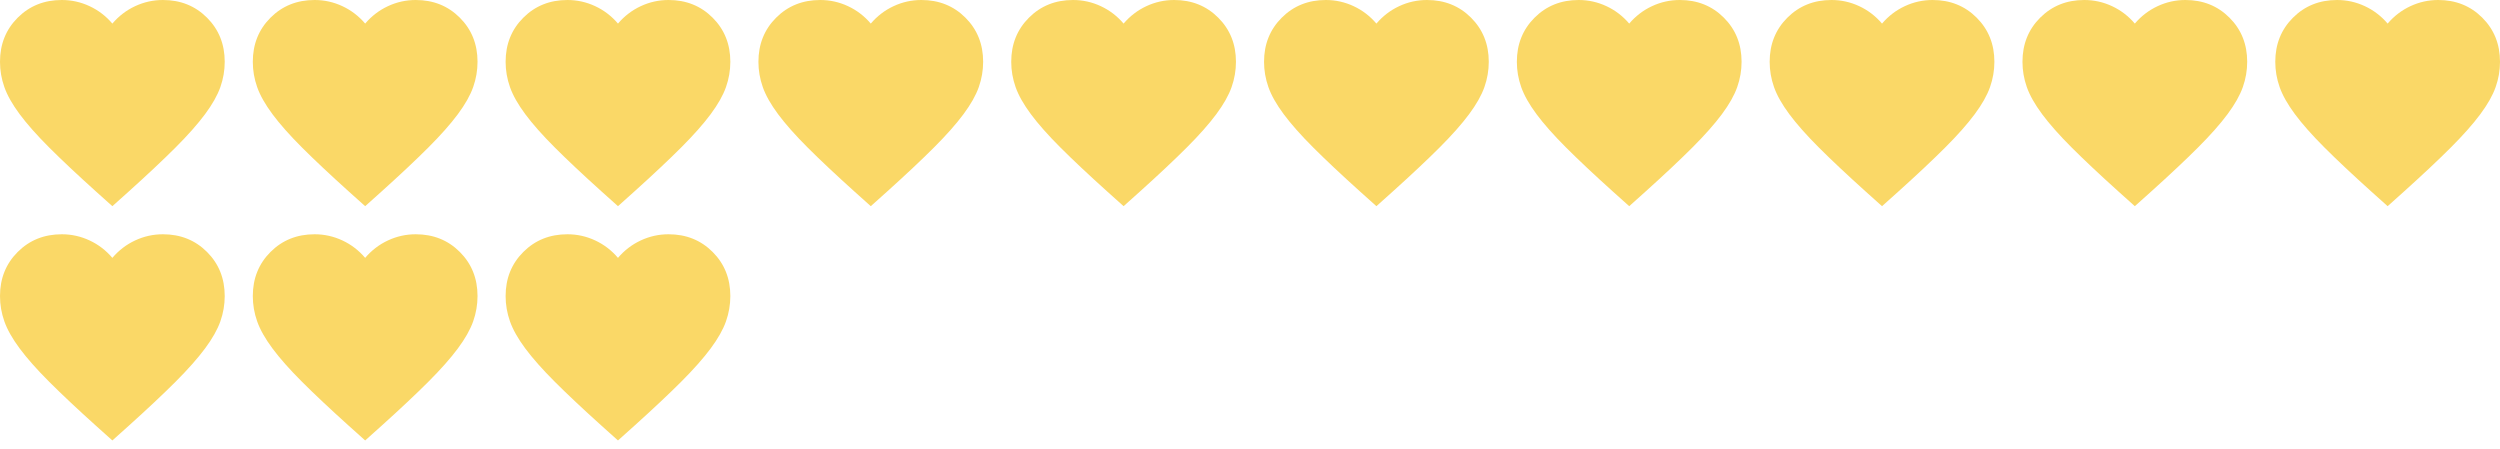 <svg width="178" height="32" viewBox="0 0 178 32" fill="none" xmlns="http://www.w3.org/2000/svg">
<path d="M8 14.68L6.84 13.64C5.493 12.427 4.38 11.38 3.5 10.5C2.62 9.62 1.92 8.83 1.4 8.13C0.88 7.43 0.517 6.787 0.31 6.2C0.103 5.613 0 5.013 0 4.4C0 3.147 0.42 2.1 1.26 1.26C2.1 0.42 3.147 0 4.4 0C5.093 0 5.753 0.147 6.38 0.44C7.007 0.733 7.547 1.147 8 1.68C8.453 1.147 8.993 0.733 9.62 0.44C10.247 0.147 10.907 0 11.6 0C12.853 0 13.9 0.42 14.74 1.26C15.58 2.1 16 3.147 16 4.4C16 5.013 15.897 5.613 15.69 6.2C15.483 6.787 15.12 7.43 14.6 8.13C14.08 8.83 13.38 9.62 12.5 10.5C11.62 11.38 10.507 12.427 9.16 13.64L8 14.68Z" fill="#FAD867"/>
<path d="M26 14.68L24.84 13.64C23.493 12.427 22.38 11.38 21.5 10.5C20.62 9.62 19.92 8.83 19.4 8.13C18.88 7.43 18.517 6.787 18.31 6.2C18.103 5.613 18 5.013 18 4.4C18 3.147 18.42 2.1 19.26 1.26C20.1 0.42 21.147 0 22.4 0C23.093 0 23.753 0.147 24.38 0.44C25.007 0.733 25.547 1.147 26 1.68C26.453 1.147 26.993 0.733 27.62 0.44C28.247 0.147 28.907 0 29.6 0C30.853 0 31.9 0.42 32.74 1.26C33.58 2.1 34 3.147 34 4.4C34 5.013 33.897 5.613 33.69 6.2C33.483 6.787 33.12 7.43 32.6 8.13C32.08 8.83 31.38 9.62 30.5 10.5C29.62 11.38 28.507 12.427 27.16 13.64L26 14.68Z" fill="#FAD867"/>
<path d="M44 14.68L42.84 13.64C41.493 12.427 40.38 11.38 39.5 10.5C38.62 9.62 37.92 8.83 37.4 8.13C36.88 7.43 36.517 6.787 36.31 6.2C36.103 5.613 36 5.013 36 4.4C36 3.147 36.42 2.1 37.26 1.26C38.1 0.42 39.147 0 40.4 0C41.093 0 41.753 0.147 42.38 0.44C43.007 0.733 43.547 1.147 44 1.68C44.453 1.147 44.993 0.733 45.62 0.44C46.247 0.147 46.907 0 47.6 0C48.853 0 49.9 0.42 50.74 1.26C51.58 2.1 52 3.147 52 4.4C52 5.013 51.897 5.613 51.69 6.2C51.483 6.787 51.12 7.43 50.6 8.13C50.08 8.83 49.38 9.62 48.5 10.5C47.62 11.38 46.507 12.427 45.16 13.64L44 14.68Z" fill="#FAD867"/>
<path d="M62 14.68L60.84 13.64C59.493 12.427 58.38 11.38 57.5 10.5C56.62 9.62 55.92 8.83 55.4 8.13C54.88 7.43 54.517 6.787 54.31 6.2C54.103 5.613 54 5.013 54 4.4C54 3.147 54.42 2.1 55.26 1.26C56.1 0.42 57.147 0 58.4 0C59.093 0 59.753 0.147 60.38 0.44C61.007 0.733 61.547 1.147 62 1.68C62.453 1.147 62.993 0.733 63.62 0.44C64.247 0.147 64.907 0 65.6 0C66.853 0 67.9 0.42 68.74 1.26C69.58 2.1 70 3.147 70 4.4C70 5.013 69.897 5.613 69.69 6.2C69.483 6.787 69.12 7.43 68.6 8.13C68.08 8.83 67.38 9.62 66.5 10.5C65.62 11.38 64.507 12.427 63.16 13.64L62 14.68Z" fill="#FAD867"/>
<path d="M80 14.68L78.84 13.64C77.493 12.427 76.38 11.38 75.5 10.5C74.62 9.62 73.92 8.83 73.4 8.13C72.88 7.43 72.517 6.787 72.31 6.2C72.103 5.613 72 5.013 72 4.4C72 3.147 72.42 2.1 73.26 1.26C74.1 0.42 75.147 0 76.4 0C77.093 0 77.753 0.147 78.38 0.44C79.007 0.733 79.547 1.147 80 1.68C80.453 1.147 80.993 0.733 81.62 0.44C82.247 0.147 82.907 0 83.6 0C84.853 0 85.9 0.42 86.74 1.26C87.58 2.1 88 3.147 88 4.4C88 5.013 87.897 5.613 87.69 6.2C87.483 6.787 87.12 7.43 86.6 8.13C86.08 8.83 85.38 9.62 84.5 10.5C83.62 11.38 82.507 12.427 81.16 13.64L80 14.68Z" fill="#FAD867"/>
<path d="M98 14.68L96.84 13.64C95.493 12.427 94.38 11.38 93.5 10.5C92.62 9.62 91.92 8.83 91.4 8.13C90.88 7.43 90.517 6.787 90.31 6.2C90.103 5.613 90 5.013 90 4.4C90 3.147 90.42 2.1 91.26 1.26C92.1 0.42 93.147 0 94.4 0C95.093 0 95.753 0.147 96.38 0.44C97.007 0.733 97.547 1.147 98 1.68C98.453 1.147 98.993 0.733 99.62 0.44C100.247 0.147 100.907 0 101.6 0C102.853 0 103.9 0.42 104.74 1.26C105.58 2.1 106 3.147 106 4.4C106 5.013 105.897 5.613 105.69 6.2C105.483 6.787 105.12 7.43 104.6 8.13C104.08 8.83 103.38 9.62 102.5 10.5C101.62 11.38 100.507 12.427 99.16 13.64L98 14.68Z" fill="#FAD867"/>
<path d="M116 14.68L114.84 13.64C113.493 12.427 112.38 11.38 111.5 10.5C110.62 9.62 109.92 8.83 109.4 8.13C108.88 7.43 108.517 6.787 108.31 6.2C108.103 5.613 108 5.013 108 4.4C108 3.147 108.42 2.1 109.26 1.26C110.1 0.42 111.147 0 112.4 0C113.093 0 113.753 0.147 114.38 0.44C115.007 0.733 115.547 1.147 116 1.68C116.453 1.147 116.993 0.733 117.62 0.44C118.247 0.147 118.907 0 119.6 0C120.853 0 121.9 0.42 122.74 1.26C123.58 2.1 124 3.147 124 4.4C124 5.013 123.897 5.613 123.69 6.2C123.483 6.787 123.12 7.43 122.6 8.13C122.08 8.83 121.38 9.62 120.5 10.5C119.62 11.38 118.507 12.427 117.16 13.64L116 14.68Z" fill="#FAD867"/>
<path d="M134 14.68L132.84 13.64C131.493 12.427 130.38 11.38 129.5 10.5C128.62 9.62 127.92 8.83 127.4 8.13C126.88 7.43 126.517 6.787 126.31 6.2C126.103 5.613 126 5.013 126 4.4C126 3.147 126.42 2.1 127.26 1.26C128.1 0.42 129.147 0 130.4 0C131.093 0 131.753 0.147 132.38 0.44C133.007 0.733 133.547 1.147 134 1.68C134.453 1.147 134.993 0.733 135.62 0.44C136.247 0.147 136.907 0 137.6 0C138.853 0 139.9 0.42 140.74 1.26C141.58 2.1 142 3.147 142 4.4C142 5.013 141.897 5.613 141.69 6.2C141.483 6.787 141.12 7.43 140.6 8.13C140.08 8.83 139.38 9.62 138.5 10.5C137.62 11.38 136.507 12.427 135.16 13.64L134 14.68Z" fill="#FAD867"/>
<path d="M152 14.68L150.84 13.64C149.493 12.427 148.38 11.38 147.5 10.5C146.62 9.62 145.92 8.83 145.4 8.13C144.88 7.43 144.517 6.787 144.31 6.2C144.103 5.613 144 5.013 144 4.4C144 3.147 144.42 2.1 145.26 1.26C146.1 0.42 147.147 0 148.4 0C149.093 0 149.753 0.147 150.38 0.44C151.007 0.733 151.547 1.147 152 1.68C152.453 1.147 152.993 0.733 153.62 0.44C154.247 0.147 154.907 0 155.6 0C156.853 0 157.9 0.42 158.74 1.26C159.58 2.1 160 3.147 160 4.4C160 5.013 159.897 5.613 159.69 6.2C159.483 6.787 159.12 7.43 158.6 8.13C158.08 8.83 157.38 9.62 156.5 10.5C155.62 11.38 154.507 12.427 153.16 13.64L152 14.68Z" fill="#FAD867"/>
<path d="M170 14.68L168.84 13.64C167.493 12.427 166.38 11.38 165.5 10.5C164.62 9.62 163.92 8.83 163.4 8.13C162.88 7.43 162.517 6.787 162.31 6.2C162.103 5.613 162 5.013 162 4.4C162 3.147 162.42 2.1 163.26 1.26C164.1 0.42 165.147 0 166.4 0C167.093 0 167.753 0.147 168.38 0.44C169.007 0.733 169.547 1.147 170 1.68C170.453 1.147 170.993 0.733 171.62 0.44C172.247 0.147 172.907 0 173.6 0C174.853 0 175.9 0.42 176.74 1.26C177.58 2.1 178 3.147 178 4.4C178 5.013 177.897 5.613 177.69 6.2C177.483 6.787 177.12 7.43 176.6 8.13C176.08 8.83 175.38 9.62 174.5 10.5C173.62 11.38 172.507 12.427 171.16 13.64L170 14.68Z" fill="#FAD867"/>
<path d="M8 31.36L6.84 30.32C5.493 29.107 4.38 28.06 3.5 27.18C2.62 26.3 1.92 25.51 1.4 24.81C0.88 24.11 0.517 23.467 0.31 22.88C0.103 22.293 0 21.693 0 21.08C0 19.827 0.42 18.78 1.26 17.94C2.1 17.1 3.147 16.68 4.4 16.68C5.093 16.68 5.753 16.827 6.38 17.12C7.007 17.413 7.547 17.827 8 18.36C8.453 17.827 8.993 17.413 9.62 17.12C10.247 16.827 10.907 16.68 11.6 16.68C12.853 16.68 13.9 17.1 14.74 17.94C15.58 18.78 16 19.827 16 21.08C16 21.693 15.897 22.293 15.69 22.88C15.483 23.467 15.12 24.11 14.6 24.81C14.08 25.51 13.38 26.3 12.5 27.18C11.62 28.06 10.507 29.107 9.16 30.32L8 31.36Z" fill="#FAD867"/>
<path d="M26 31.36L24.84 30.32C23.493 29.107 22.38 28.06 21.5 27.18C20.62 26.3 19.92 25.51 19.4 24.81C18.88 24.11 18.517 23.467 18.31 22.88C18.103 22.293 18 21.693 18 21.08C18 19.827 18.42 18.78 19.26 17.94C20.1 17.1 21.147 16.68 22.4 16.68C23.093 16.68 23.753 16.827 24.38 17.12C25.007 17.413 25.547 17.827 26 18.36C26.453 17.827 26.993 17.413 27.62 17.12C28.247 16.827 28.907 16.68 29.6 16.68C30.853 16.68 31.9 17.1 32.74 17.94C33.58 18.78 34 19.827 34 21.08C34 21.693 33.897 22.293 33.69 22.88C33.483 23.467 33.12 24.11 32.6 24.81C32.08 25.51 31.38 26.3 30.5 27.18C29.62 28.06 28.507 29.107 27.16 30.32L26 31.36Z" fill="#FAD867"/>
<path d="M44 31.36L42.84 30.32C41.493 29.107 40.38 28.06 39.5 27.18C38.62 26.3 37.92 25.51 37.4 24.81C36.88 24.11 36.517 23.467 36.31 22.88C36.103 22.293 36 21.693 36 21.08C36 19.827 36.42 18.78 37.26 17.94C38.1 17.1 39.147 16.68 40.4 16.68C41.093 16.68 41.753 16.827 42.38 17.12C43.007 17.413 43.547 17.827 44 18.36C44.453 17.827 44.993 17.413 45.62 17.12C46.247 16.827 46.907 16.68 47.6 16.68C48.853 16.68 49.9 17.1 50.74 17.94C51.58 18.78 52 19.827 52 21.08C52 21.693 51.897 22.293 51.69 22.88C51.483 23.467 51.12 24.11 50.6 24.81C50.08 25.51 49.38 26.3 48.5 27.18C47.62 28.06 46.507 29.107 45.16 30.32L44 31.36Z" fill="#FAD867"/>
</svg>
